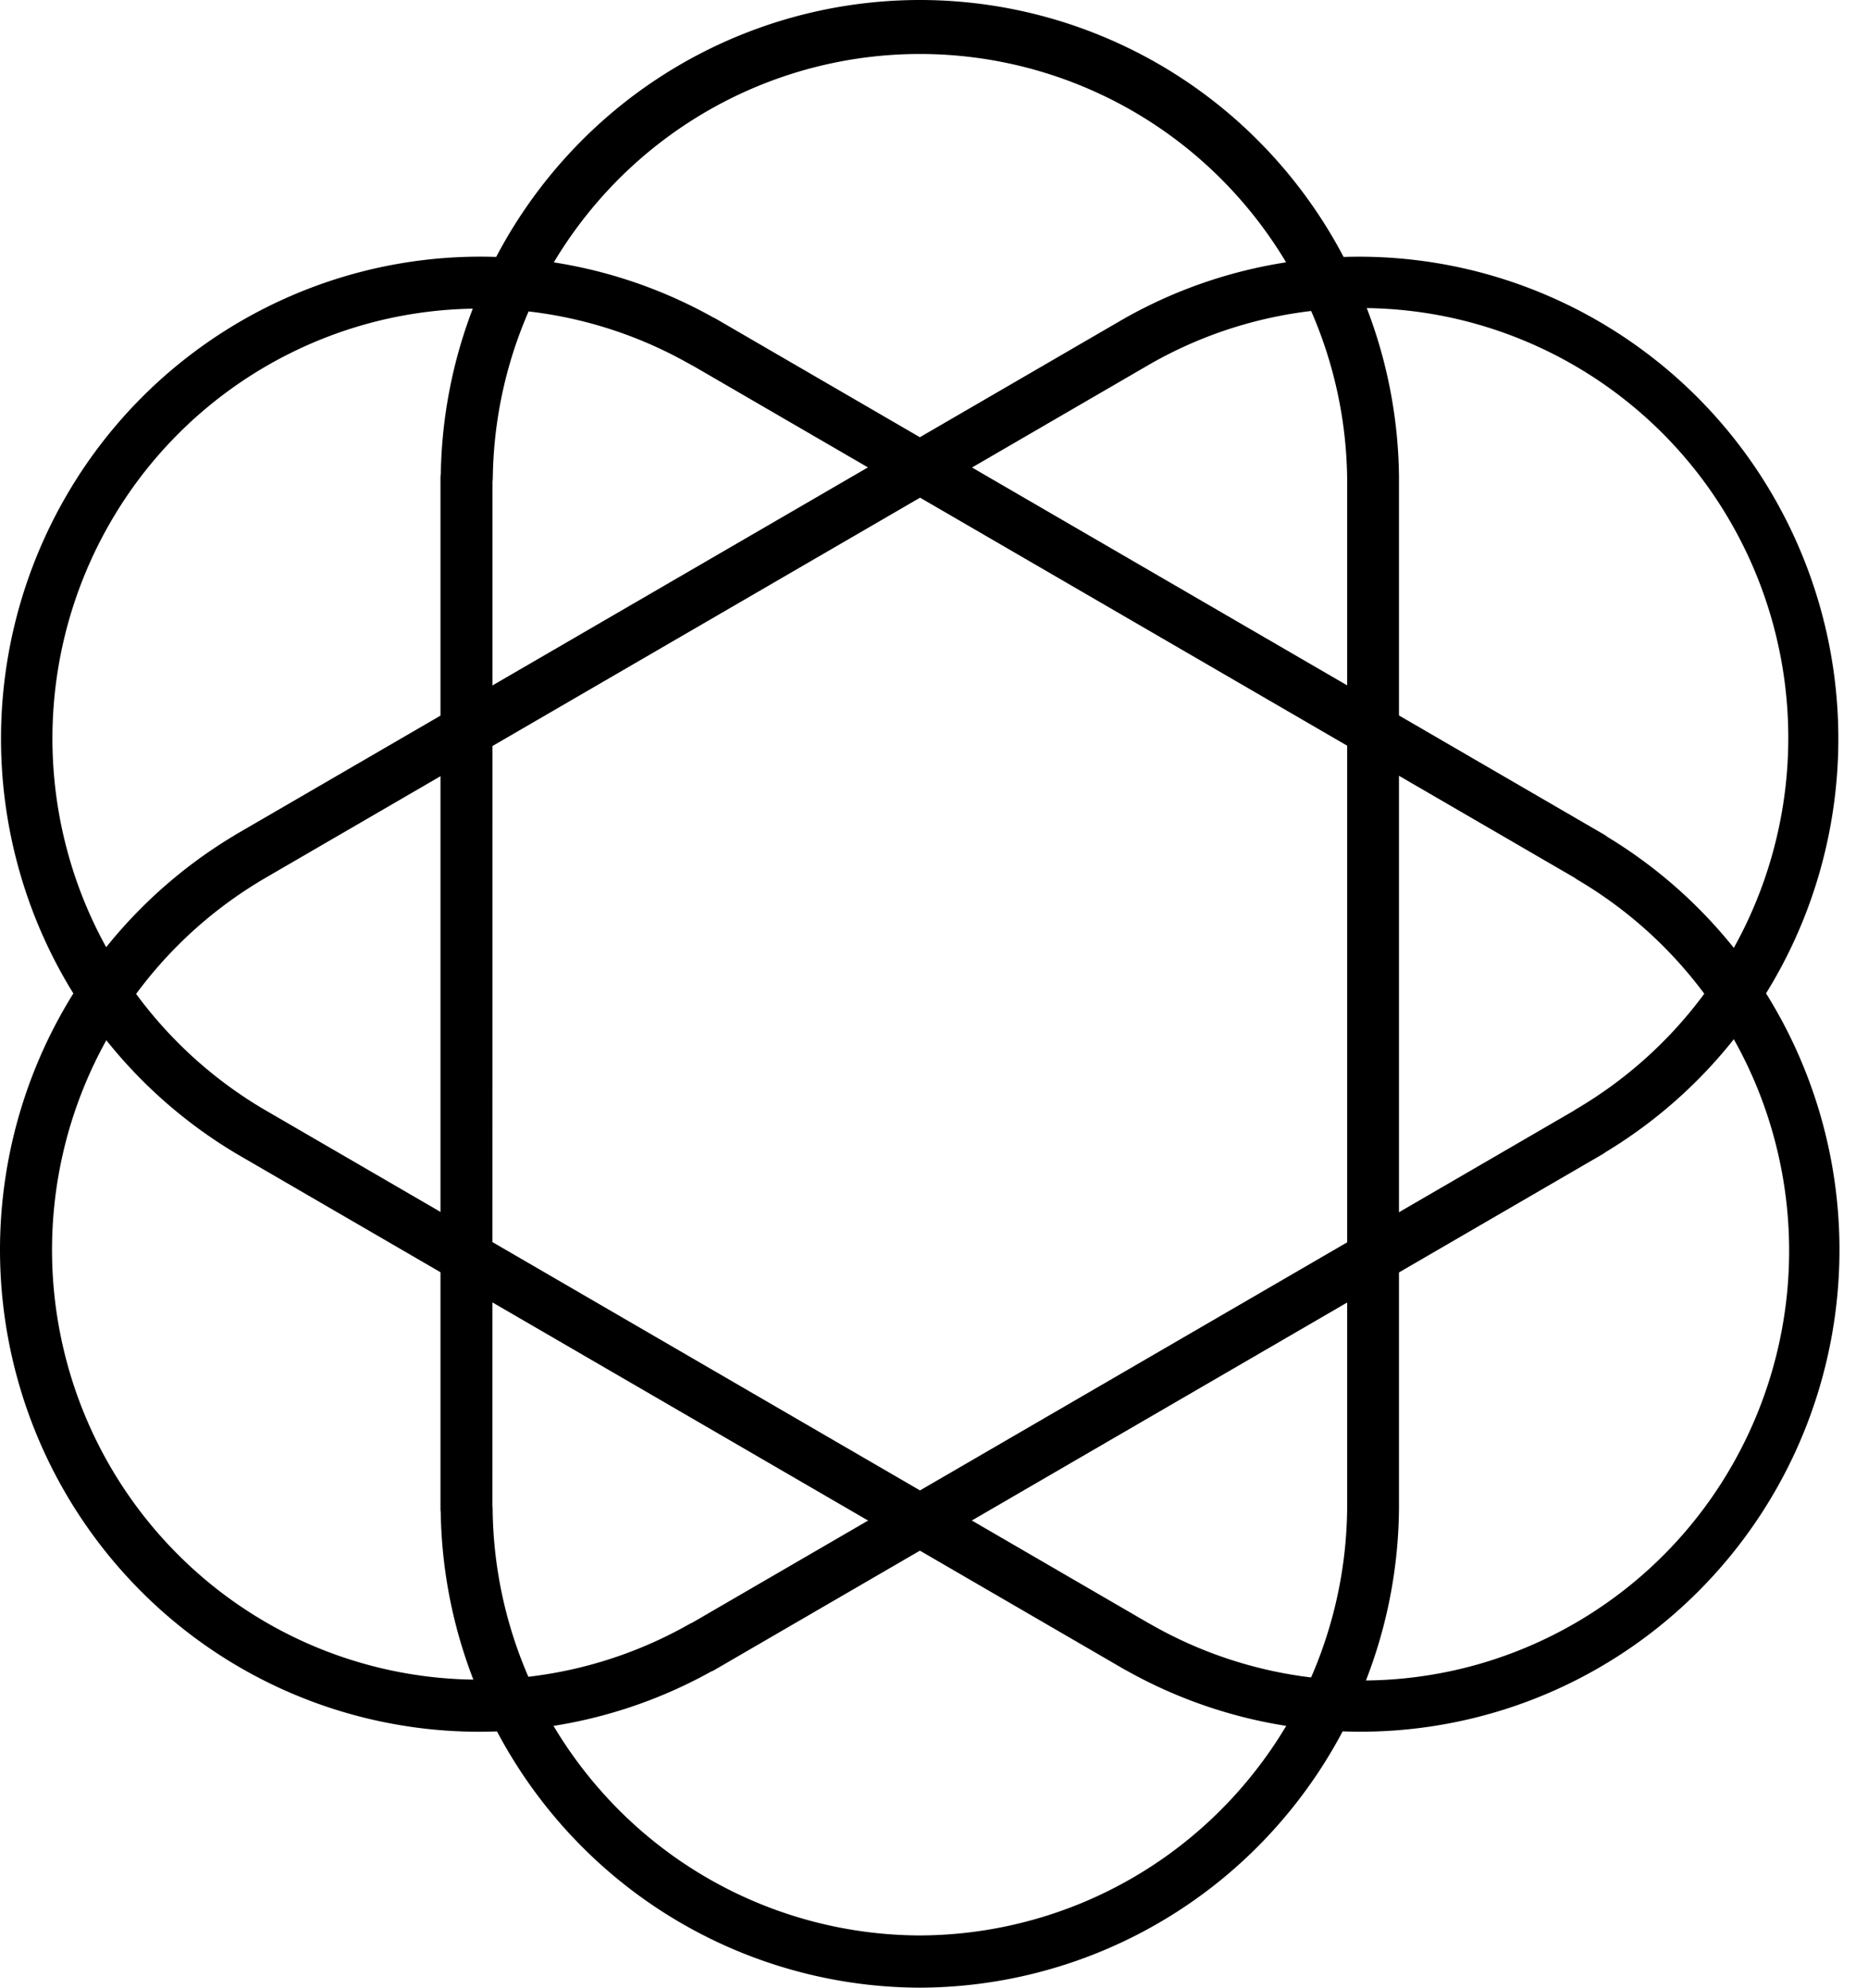 <svg xmlns="http://www.w3.org/2000/svg" fill="none" viewBox="0 0 47 50"><path fill="currentColor" d="M23.148 50h-.005a12.056 12.056 0 0 1-8.456-3.502 12.193 12.193 0 0 1-3.598-8.455.674.674 0 0 1-.006-.087V12.017c0-.035.003-.07.008-.104a12.157 12.157 0 0 1 3.613-8.445A12.02 12.02 0 0 1 23.171 0a12.02 12.02 0 0 1 8.452 3.504 12.158 12.158 0 0 1 3.576 8.461V37.958a12.194 12.194 0 0 1-3.568 8.508A12.056 12.056 0 0 1 23.148 50ZM12.39 37.879a.65.65 0 0 1 .005.074 10.872 10.872 0 0 0 3.183 7.583 10.75 10.75 0 0 0 7.562 3.15h.007a10.751 10.751 0 0 0 7.563-3.15 10.874 10.874 0 0 0 3.185-7.583V12.025a10.84 10.84 0 0 0-3.198-7.551 10.718 10.718 0 0 0-7.55-3.116c-2.826 0-5.539 1.12-7.55 3.116a10.84 10.84 0 0 0-3.198 7.55.638.638 0 0 1-.007.087l-.002 25.768Z"/><path fill="currentColor" d="M12.067 43.562a12.01 12.01 0 0 1-7.31-2.473 12.127 12.127 0 0 1-4.322-6.423c-.703-2.56-.55-5.28.433-7.744a12.105 12.105 0 0 1 5.011-5.896l.047-.03 22.338-12.97A11.997 11.997 0 0 1 37.35 6.88a12.067 12.067 0 0 1 7.267 5.603 12.185 12.185 0 0 1 1.256 9.123 12.12 12.12 0 0 1-5.48 7.379.62.62 0 0 1-.07.048l-22.338 12.97a.63.63 0 0 1-.095.046 12.027 12.027 0 0 1-5.823 1.513ZM6.622 22.116l-.034.021a10.792 10.792 0 0 0-4.493 5.248 10.867 10.867 0 0 0-.404 6.913 10.813 10.813 0 0 0 3.851 5.741 10.709 10.709 0 0 0 6.525 2.213 10.727 10.727 0 0 0 5.27-1.394.688.688 0 0 1 .078-.038l22.188-12.883a.673.673 0 0 1 .062-.041 10.804 10.804 0 0 0 4.97-6.564c.729-2.762.34-5.702-1.081-8.178a10.759 10.759 0 0 0-6.502-5.03 10.697 10.697 0 0 0-8.137 1.047L6.622 22.116Z"/><path fill="currentColor" d="M34.217 43.561a12.039 12.039 0 0 1-5.87-1.537l-.048-.025-22.338-12.97a12.118 12.118 0 0 1-5.533-7.34 12.186 12.186 0 0 1 1.192-9.133A12.067 12.067 0 0 1 8.85 6.901a11.997 11.997 0 0 1 9.095 1.084.642.642 0 0 1 .077.039l22.337 12.969c.03.017.059.037.086.06a12.105 12.105 0 0 1 4.983 5.903 12.188 12.188 0 0 1 .413 7.732 12.126 12.126 0 0 1-4.325 6.407 12.008 12.008 0 0 1-7.298 2.466Zm-5.304-2.724.034.019a10.695 10.695 0 0 0 8.133 1.04 10.756 10.756 0 0 0 6.496-5.028 10.863 10.863 0 0 0 1.081-8.173 10.802 10.802 0 0 0-4.962-6.562.665.665 0 0 1-.072-.05L17.433 9.2a.625.625 0 0 1-.065-.033 10.697 10.697 0 0 0-8.123-1.024A10.758 10.758 0 0 0 2.76 13.17a10.865 10.865 0 0 0-1.086 8.16 10.804 10.804 0 0 0 4.944 6.563l22.294 12.945Z"/></svg>